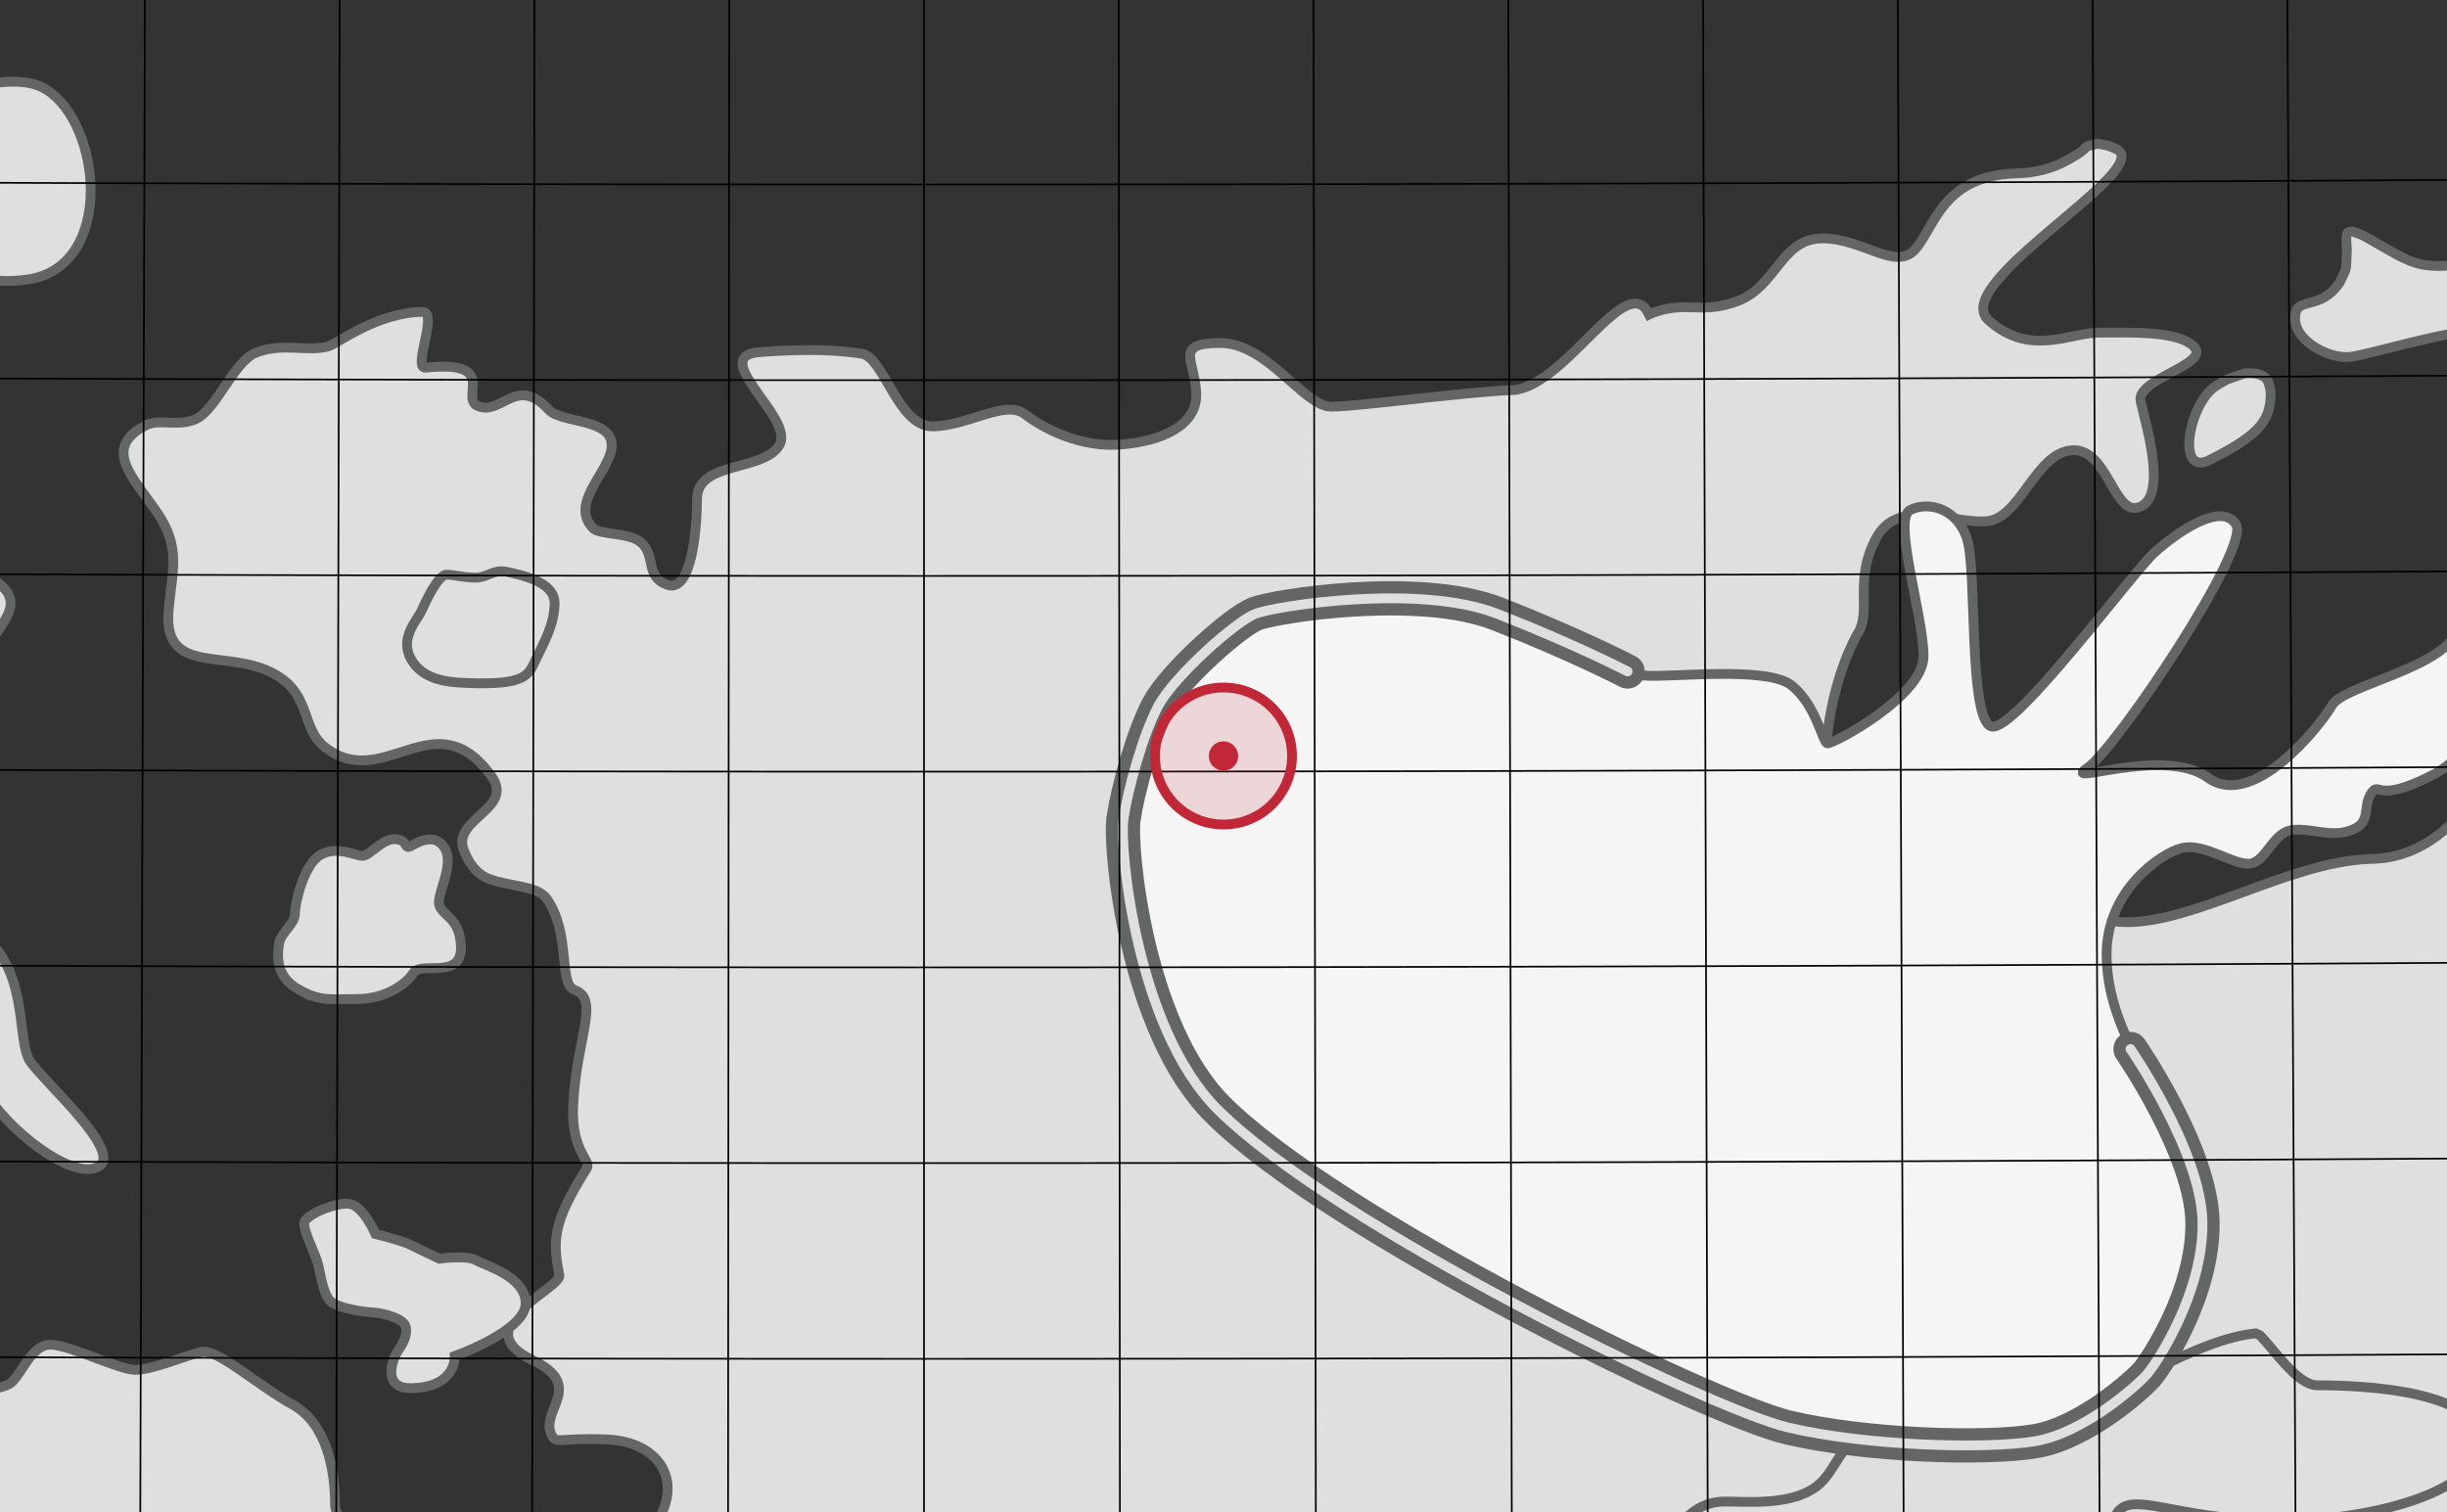 <?xml version="1.0" encoding="utf-8"?>
			
			<svg
				xmlns="http://www.w3.org/2000/svg"
				xmlns:xlink="http://www.w3.org/1999/xlink"
				viewBox="-94.4 -118.85 250 154.5"
				width="1000"
				height="618"
				data-x="30.6"
				data-y="-41.6"
				lang="en"
				>
				<rect x="-94.4" y="-118.85" width="250" height="154.5" fill="#333333" stroke="none"/>
				<title>Romulus</title>
				<desc>Mandel, G. (2002). Star Trek Star Charts: The Complete Atlas of Star Trek (1 ed.). Pocket Books. ISBN 0-7434-3770-5</desc>
				<g>
					<path d="M119.91,-104.167 L119.91,-104.167 L119.91,-104.167 L119.91,-104.167 C121.32,-103.886 120.699,-104.088 121.794,-103.633 C126.05,-101.63 104.521,-89.865 108.777,-86.109 C113.033,-82.354 117.038,-84.858 120.042,-84.858 C123.046,-84.858 128.303,-85.108 129.805,-83.356 C131.307,-81.603 123.797,-80.101 124.298,-77.848 C124.798,-75.595 127.051,-68.335 124.298,-67.084 C121.544,-65.832 121.043,-73.092 117.288,-72.841 C113.533,-72.591 112.031,-65.832 108.526,-65.582 C105.022,-65.331 99.514,-68.085 97.261,-63.829 C95.008,-59.574 96.761,-56.569 95.509,-54.316 C94.943,-53.423 92.874,-49.352 92.272,-43.551 C91.671,-37.75 114.887,-25.276 121.98,-24.66 C129.072,-24.045 139.167,-30.742 147.641,-31.079 C157.913,-31.079 160.517,-44.125 162.825,-39.213 C165.133,-34.3 164.165,-31.018 162.378,-20.009 C162.143,-18.627 162.277,-19.359 161.968,-17.815 C162.642,-19.03 163.882,-19.592 165.133,-20.009 C171.055,-21.349 175.777,-16.977 181.582,-24.028 C187.388,-31.079 183.206,-40.201 179.349,-35.64 C175.492,-31.079 173.478,-26.803 171.054,-28.941 C168.631,-31.079 167.738,-34.3 171.054,-38.319 C180.642,-49.938 173.422,-41.446 175.492,-45.018 C177.563,-48.591 177.116,-55.29 181.582,-55.737 C185.968,-56.353 182.955,-61.605 187.834,-61.989 L187.834,-61.989 L188.725,-61.887 C189.268,-61.636 189.859,-61.469 190.354,-61.132 C193.47,-59.005 196.741,-51.726 200.339,-48.144 C205.699,-43.232 206.592,-37.237 214.63,-31.079 C222.669,-24.921 226.783,-24.475 226.783,-17.776 C226.783,-11.077 227.582,-10.943 236.067,-9 C244.553,-7.057 249.637,-9.02 241.512,-0 C233.388,9.02 240.98,8.127 230.708,10.36 C220.436,12.593 217.757,15.719 213.291,15.719 C208.825,15.719 204.359,6.787 203.466,15.719 C202.572,24.651 199.893,28.224 208.378,27.331 C216.864,26.437 221.964,23.311 226.783,26.884 C231.601,30.457 237.132,34.923 241.512,33.583 C245.892,32.243 250.273,27.331 245.892,25.098 C241.512,22.865 237.579,20.632 241.512,17.952 C245.446,15.272 247.232,28.67 251.698,21.078 C256.164,13.486 244.106,14.467 250.805,7.234 C257.504,-0 265.096,3.661 264.203,12.593 C263.31,21.525 265.543,18.845 269.116,17.952 C272.688,17.059 276.708,17.952 277.154,21.078 C277.601,24.204 280.727,21.971 284.746,19.292 C288.766,16.612 291.446,19.292 292.339,20.185 C293.232,21.078 295.465,33.583 299.931,30.01 C304.397,26.437 311.989,24.204 314.222,25.991 C316.455,27.777 320.028,27.331 325.387,27.331 C330.746,27.331 336.105,25.991 334.319,30.01 C332.533,34.03 320.028,41.622 318.241,43.408 C316.455,45.195 309.309,40.918 307.523,44.748 C305.737,48.578 295.912,54.573 295.465,59.486 C295.018,64.398 291.892,73.777 293.678,76.01 C295.465,78.243 300.378,81.816 299.038,87.175 C299.915,92.465 298.728,91.345 301.055,93.872 C318.274,114.835 85.362,144.88 83.193,168.739 C83.003,172.179 82.018,175.449 80.966,178.7 C83.265,178.931 82.255,178.832 83.996,178.999 C86.747,179.25 87.748,184.757 90.001,186.259 C92.254,187.761 94.758,199.277 92.505,204.534 C90.252,209.791 84.744,222.308 87.498,230.569 L88.171,232.882 L88.171,232.882 L88.171,232.882 C89.069,235.63 89.335,238.925 90.286,241.599 C91.237,244.273 92.872,246.326 96.51,246.591 C100.015,246.591 101.141,244.776 102.424,243.993 C103.707,243.211 105.147,243.461 109.277,247.592 C113.408,251.723 117.163,254.852 120.198,257.856 C123.234,260.86 125.549,263.739 126.801,267.369 C128.053,270.999 130.243,274.503 132.809,277.101 C135.375,279.698 138.317,281.388 141.07,281.388 C143.824,281.388 145.013,280.574 146.14,279.823 C147.266,279.072 148.33,278.384 150.834,278.634 C153.337,278.884 155.152,281.951 156.372,285.925 C157.593,289.899 158.219,294.781 158.344,298.661 C158.469,302.541 159.533,306.609 161.191,310.646 C162.85,314.683 165.103,318.688 167.606,322.443 C170.11,326.198 170.972,329.515 171.208,332.707 C171.444,335.899 171.055,338.966 171.055,342.22 C171.055,345.475 172.383,348.04 173.586,350.294 C174.789,352.547 175.868,354.487 175.367,356.489 C174.866,358.492 171.8,360.808 168.076,362.498 C164.352,364.187 159.971,365.251 156.842,364.751 C153.713,364.25 151.281,360.808 148.44,357.772 C145.599,354.737 142.349,352.108 137.584,353.235 C132.818,354.362 130.06,356.489 129.056,359.493 C128.053,362.498 128.804,366.378 131.057,371.009 C133.31,375.64 136.69,381.21 139.568,386.812 C142.447,392.413 144.826,398.046 145.076,402.802 C145.326,407.559 147.447,412.065 150.228,416.258 C153.009,420.451 156.451,424.331 159.345,427.836 C162.239,431.341 164.179,433.093 165.396,435.158 C166.613,437.224 167.106,439.602 167.106,444.358 C167.106,449.115 168.093,452.119 169.08,454.528 C170.067,456.938 171.055,458.753 171.055,461.131 C171.055,463.509 170.211,465.315 169.368,466.527 C168.525,467.738 167.682,468.355 167.682,468.355 C164.847,469.009 161.686,469.554 159.232,468.736 C156.779,467.919 155.035,465.738 155.035,460.941 C155.035,456.144 154.926,450.911 154.217,446.877 C153.509,442.843 152.2,440.008 149.802,440.008 C147.403,440.008 148.82,439.79 149.475,439.681 C150.129,439.572 150.02,439.572 144.568,440.008 C139.117,440.444 134.647,441.752 131.594,442.189 C128.542,442.625 126.906,442.189 127.124,439.136 C127.342,436.083 129.957,435.865 132.518,435.156 C135.078,434.448 137.584,433.248 137.584,428.233 C137.584,423.218 134.751,417.767 131.591,412.424 C128.431,407.082 124.944,401.849 123.635,397.27 C122.327,392.691 120.147,390.292 118.293,387.785 C116.44,385.277 114.913,382.66 114.913,377.645 C114.913,372.63 113.06,368.378 110.607,365.162 C108.154,361.945 105.101,359.765 102.703,358.893 C100.304,358.021 98.669,359.22 97.306,360.964 C95.943,362.709 94.853,364.998 93.544,366.307 C92.236,367.615 90.363,368.16 88.223,368.487 C86.082,368.814 83.674,368.923 81.295,369.359 C78.916,369.795 74.128,371.54 69.227,372.521 C64.325,373.502 59.31,373.72 56.476,371.104 C53.641,368.487 53.423,366.198 54.622,364.617 C55.821,363.036 58.438,362.164 61.273,362.382 C64.107,362.6 69.113,362.927 73.41,362.654 C77.707,362.382 81.295,361.509 81.295,359.329 C81.295,357.148 79.87,355.949 78.127,354.532 C76.383,353.114 74.321,351.479 73.048,348.426 C71.774,345.374 71.435,343.715 72.184,341.795 C72.933,339.875 74.769,337.695 77.845,333.599 C80.92,329.503 80.702,327.541 79.17,326.057 C77.638,324.573 74.792,323.568 72.611,321.388 C70.431,319.207 66.506,315.719 63.017,312.339 C59.528,308.959 56.476,305.688 56.039,303.944 C55.603,302.199 57.222,302.308 59.448,303.072 C61.674,303.835 64.509,305.252 66.506,306.124 C68.503,306.996 71.525,309.831 74.385,312.393 C77.246,314.955 79.945,317.245 81.295,317.027 C82.645,316.809 83.527,314.519 84.344,312.175 C85.161,309.831 85.913,307.433 87.003,306.996 C88.093,306.56 87.341,305.906 86.317,304.489 C85.293,303.072 83.996,300.891 83.996,297.402 C83.996,293.913 83.984,291.733 83.373,290.043 C82.762,288.353 81.552,287.154 79.153,285.627 C76.754,284.101 74.247,281.375 71.957,278.977 C69.668,276.578 67.596,274.507 66.07,274.289 C64.544,274.071 63.017,274.367 61.491,273.963 C59.964,273.559 58.438,272.453 56.912,269.431 C55.385,266.408 55.183,263.683 55.211,261.696 C55.239,259.709 55.498,258.461 54.894,258.394 C54.29,258.327 52.748,258.762 51.339,259.601 C49.931,260.439 48.657,261.68 48.59,263.222 C48.523,264.765 48.087,266.945 47.919,269.108 C47.751,271.271 47.852,273.417 48.858,274.892 C49.864,276.368 50.333,278.078 50.3,279.419 C50.266,280.761 49.73,281.733 48.724,281.733 C47.718,281.733 46.209,281.633 44.783,281.046 C43.358,280.459 42.017,279.386 41.346,277.441 C40.676,275.496 39.82,274.423 38.877,273.853 C37.933,273.283 36.902,273.216 35.879,273.283 C34.857,273.35 33.642,273.374 32.699,273.134 C31.755,272.895 31.085,272.392 31.152,271.405 C31.219,270.418 32.963,268.942 34.757,267.445 C36.551,265.948 38.395,264.43 38.663,263.357 C38.932,262.284 37.331,260.257 35.064,258.38 C32.796,256.502 29.862,254.772 27.464,254.293 C26.295,254.198 25.125,254.33 23.963,254.548 L22.23,254.92 L20.519,255.314 C15.902,256.421 11.301,256.88 6.598,256.211 C0,255.012 -3.476,225.512 -9.472,225.752 C-18.426,226.11 -13.673,231.387 -12.829,237.984 C-11.73,246.587 -7.056,256.705 -9.472,261.728 C-12.276,267.559 -19.305,271.801 -19.545,274.439 C-19.785,277.077 -12.35,286.671 -13.309,289.789 C-14.268,292.907 -20.264,294.106 -22.183,294.106 C-24.102,294.106 -29.138,289.789 -30.338,283.073 C-31.537,276.358 -32.736,273.513 -36.333,269.431 C-39.931,265.348 -39.451,263.646 -39.451,258.85 C-39.451,254.053 -50.004,261.008 -55.281,261.728 C-60.557,262.447 -64.874,268.203 -66.313,271.081 C-67.752,273.959 -71.375,274.919 -75.2,274.919 C-79.025,274.919 -84.781,275.638 -83.822,277.557 C-82.862,279.476 -82.622,283.313 -85.021,285.951 C-87.419,288.589 -92.456,291.228 -92.456,294.825 C-92.456,298.423 -85.261,311.614 -85.74,314.972 C-86.22,318.329 -84.781,332.24 -86.7,336.557 C-88.618,340.874 -94.854,346.63 -100.37,344.232 C-105.887,341.834 -109.005,333.439 -101.09,327.443 C-93.175,321.447 -88.378,318.569 -91.017,311.614 C-93.655,304.659 -99.891,304.179 -102.769,298.903 C-105.647,293.626 -108.765,288.35 -102.769,286.431 C-96.773,284.512 -91.976,284.512 -92.216,280.915 C-92.456,277.317 -97.492,276.118 -93.655,271.801 C-89.818,267.484 -87.419,270.887 -87.899,265.348 C-88.378,259.809 -96.053,252.614 -89.098,254.772 C-82.143,256.931 -75.667,259.329 -68.232,258.37 C-60.797,257.41 -44.488,250.455 -41.85,250.935 C-39.212,251.415 -30.817,265.348 -26.02,265.348 C-21.224,265.348 -18.106,263.646 -20.744,260.049 C-23.382,256.451 -33.455,253.333 -32.016,247.817 C-30.577,242.301 -31.537,237.264 -31.057,234.146 C-30.577,231.028 -26.02,231.447 -23.382,228 C-20.744,224.553 -17.386,228.15 -15.947,221.914 C-14.508,215.679 -15.569,212.939 -19.065,209.443 C-23.622,204.886 -35.614,199.849 -43.529,202.727 C-51.443,205.605 -67.752,219.276 -77.346,216.638 C-86.939,214 -84.301,207.182 -97.253,199.678 C-110.204,192.174 -121.716,183.54 -121.476,195.532 C-121.236,207.524 -120.997,219.996 -122.675,225.032 C-124.354,230.069 -137.458,238.703 -125.87,246.378 C-114.281,254.053 -112.602,253.573 -115.96,262.447 C-119.318,271.321 -127.952,273.24 -131.789,273.959 C-135.627,274.679 -138.025,272.76 -138.025,276.358 C-138.025,279.955 -131.07,282.902 -129.391,285.232 C-127.712,287.562 -125.511,285.472 -118.217,289.069 C-110.923,292.667 -113.082,302.02 -116.2,305.618 C-119.318,309.216 -123.308,312.573 -125.87,314.972 C-128.432,317.37 -124.114,318.926 -124.114,322.167 C-124.114,325.407 -126.513,328.643 -129.631,328.643 C-132.749,328.643 -135.147,324.565 -135.147,322.407 C-135.147,320.248 -133.708,318.409 -133.708,315.691 C-133.708,312.973 -134.667,299.142 -137.785,296.984 C-140.903,294.825 -147.139,297.943 -147.858,294.585 C-148.578,291.228 -141.143,283.553 -144.501,280.195 C-147.858,276.837 -156.253,273 -158.651,275.638 C-161.05,278.276 -171.842,279.715 -173.281,279.715 C-174.72,279.715 -175.68,276.837 -177.359,276.837 C-179.037,276.837 -184.554,278.516 -188.391,278.516 C-192.229,278.516 -192.468,275.878 -193.428,275.878 C-194.387,275.878 -197.025,277.077 -198.704,277.077 C-200.383,277.077 -200.863,274.919 -204.46,274.919 C-208.058,274.919 -217.651,282.114 -223.647,278.276 C-229.643,274.439 -234.44,271.138 -234.44,269.431 C-234.44,267.724 -231.562,266.81 -231.802,265.348 C-232.042,263.886 -234.68,264.366 -238.038,261.008 C-241.395,257.65 -239.477,255.732 -238.997,253.573 C-238.517,251.415 -240.289,249.496 -243.12,249.016 C-245.952,248.536 -248.111,243.26 -250.989,243.26 C-253.867,243.26 -253.148,245.658 -250.749,248.536 C-248.351,251.415 -246.192,255.012 -247.391,256.931 C-248.591,258.85 -248.351,260.289 -252.188,260.049 C-256.026,259.809 -254.826,257.89 -256.985,258.13 C-259.144,258.37 -258.904,260.768 -260.822,260.289 C-262.741,259.809 -264.66,252.374 -269.217,252.374 C-273.774,252.374 -275.932,255.492 -279.53,255.492 C-283.127,255.492 -288.644,256.211 -290.323,260.289 C-292.001,264.366 -293.92,269.431 -295.119,269.431 C-296.319,269.431 -299.197,273.719 -296.319,275.398 C-293.44,277.077 -286.245,275.638 -286.245,278.516 C-286.245,281.394 -289.603,286.054 -291.762,287.562 C-293.92,289.069 -297.278,285.472 -299.436,285.472 C-301.595,285.472 -307.831,286.431 -310.229,284.992 C-312.628,283.553 -314.067,279.476 -312.388,273 C-310.709,266.524 -301.595,262.927 -300.875,260.049 C-300.156,257.171 -301.355,252.374 -302.314,248.776 C-303.274,245.179 -301.835,236.608 -299.436,232.019 C-297.038,227.431 -296.079,221.675 -292.721,221.675 C-289.363,221.675 -285.286,230.309 -282.888,228.87 C-280.489,227.431 -282.408,224.792 -282.888,223.114 C-283.367,221.435 -284.566,216.398 -282.648,214.959 C-280.729,213.52 -285.046,204.886 -286.725,202.967 C-288.404,201.048 -289.843,196.491 -287.684,195.772 C-285.526,195.052 -280.489,201.528 -275.932,201.768 C-271.375,202.008 -263.7,203.447 -262.741,205.605 C-261.782,207.764 -264.9,215.918 -261.782,216.158 C-258.664,216.398 -258.184,206.805 -257.465,203.926 C-256.745,201.048 -255.786,196.731 -257.705,192.174 C-259.623,187.617 -260.442,183.3 -263.221,183.54 C-266,183.78 -263.221,189.056 -270.176,189.056 C-277.131,189.056 -279.05,181.142 -281.449,179.943 C-283.847,178.743 -291.282,169.39 -291.282,161.715 C-291.282,154.04 -287.444,158.597 -284.327,159.316 C-281.209,160.036 -277.131,161.235 -275.932,164.353 C-274.733,167.471 -275.213,170.589 -271.375,171.069 C-267.538,171.548 -261.062,168.91 -257.944,169.15 C-254.826,169.39 -255.546,178.983 -252.188,178.504 C-248.83,178.024 -243.554,176.825 -240.676,179.223 C-237.798,181.621 -238.757,187.857 -236.359,188.817 C-233.96,189.776 -229.404,194.573 -230.363,196.012 C-231.322,197.451 -244.126,193.784 -243.12,196.731 C-242.115,199.678 -241.248,204.646 -243.12,206.325 C-244.993,208.004 -243.314,209.443 -240.196,210.642 C-237.078,211.841 -239.237,215.918 -239.237,219.276 C-239.237,222.634 -234.2,226.471 -234.68,229.829 C-235.16,233.187 -236.839,239.423 -232.042,239.902 C-227.245,240.382 -226.525,238.463 -222.928,238.703 C-219.33,238.943 -215.493,249.736 -215.493,252.614 C-215.493,255.492 -210.696,259.329 -207.099,259.329 C-203.501,259.329 -191.029,254.053 -186.233,254.053 C-181.436,254.053 -170.643,255.732 -167.765,255.971 C-164.887,256.211 -152.655,258.13 -147.379,258.13 C-142.102,258.13 -136.27,269.163 -131.07,263.886 C-125.87,258.61 -129.871,252.854 -131.31,250.215 C-132.749,247.577 -137.306,245.179 -137.306,239.183 C-137.306,233.187 -139.704,234.386 -143.302,234.386 C-146.899,234.386 -148.338,237.024 -150.976,237.504 C-153.615,237.984 -153.375,235.345 -155.054,233.187 C-156.732,231.028 -157.212,232.019 -162.728,232.019 C-168.245,232.019 -168.964,229.11 -169.684,225.272 C-170.403,221.435 -172.322,220.475 -174.481,218.796 C-176.639,217.118 -173.761,214.479 -171.123,212.8 C-168.485,211.122 -160.33,208.963 -160.33,202.967 C-160.33,196.971 -160.09,196.252 -165.367,195.532 C-170.643,194.813 -177.838,193.134 -179.037,195.532 C-180.237,197.931 -187.192,201.528 -189.83,201.288 C-192.468,201.048 -197.505,198.41 -202.542,198.41 C-207.578,198.41 -209.257,200.809 -214.294,200.809 C-219.33,200.809 -222.448,196.012 -222.928,196.012 C-223.408,196.012 -222.688,188.577 -218.131,187.857 C-213.574,187.138 -208.777,188.097 -204.7,188.097 C-200.623,188.097 -196.066,181.861 -195.346,180.662 C-194.627,179.463 -194.867,171.548 -187.672,171.548 C-180.477,171.548 -176.799,175.088 -172.539,178.451 C-168.278,181.814 -155.946,174.639 -155.722,172.173 C-155.497,169.706 -153.479,160.289 -156.394,159.84 C-159.309,159.392 -168.503,156.477 -168.503,154.01 C-168.503,151.544 -163.794,148.18 -159.758,149.302 C-155.722,150.423 -157.291,155.563 -154.825,155.563 C-152.358,155.563 -148.098,150.871 -143.389,151.544 C-138.68,152.217 -132.178,165.222 -127.469,165.894 C-122.76,166.567 -113.032,163.398 -110.204,161.634 C-97.922,153.974 -88.463,167.094 -83.73,158.029 C-78.998,148.964 -81.854,148.014 -87.785,144.851 C-93.716,141.688 -82.369,135.765 -79.996,131.811 C-77.624,127.858 -85.136,128.648 -89.485,128.648 C-93.835,128.648 -96.218,127.68 -100.963,126.098 C-105.707,124.517 -103.719,117.183 -108.068,116.392 C-112.417,115.601 -114.18,123.93 -119.715,119.003 C-125.251,114.075 -120.325,105.717 -114.79,102.158 C-109.254,98.6 -108.457,97.635 -106.024,97.688 C-98.577,97.85 -95.657,108.416 -88.54,96.554 C-87.387,94.633 -81.461,97.558 -81.741,96.069 C-83.683,85.708 -80.067,90.442 -77.46,84.478 C-76.471,82.215 -78.616,76.56 -77.332,72.685 C-77.046,71.824 -74.127,70.762 -72.189,68.709 C-70.329,66.739 -66.177,74.209 -65.228,70.004 C-64.095,64.986 -58.768,65.529 -58.752,58.51 C-58.053,53.925 -53.24,51.381 -49.629,49.193 L-49.629,49.193 C-44.647,46.156 -39.511,43.387 -34.828,39.89 C-32.604,38.135 -29.907,40.828 -27.328,36.766 C-24.481,32.278 -27.243,28.457 -32.364,28.236 C-37.485,28.016 -37.596,28.838 -38.11,27.625 C-39.125,25.228 -34.601,22.717 -39.973,20.142 C-47.016,16.766 -36.986,12.776 -37.25,11.453 C-37.953,7.938 -37.953,6.063 -34.438,0.516 C-33.953,-0.249 -36.052,-1.19 -35.844,-5.812 C-35.531,-12.765 -33.052,-16.728 -35.688,-17.687 C-37.403,-18.311 -36.018,-23.544 -38.578,-27.062 C-39.51,-28.342 -42.418,-28.29 -44.359,-29.015 C-45.916,-29.596 -46.603,-30.923 -47.016,-31.984 C-48.264,-35.188 -41.76,-36.194 -44.203,-39.562 C-49.984,-47.53 -55.219,-37.765 -61.234,-42.53 C-63.566,-44.378 -62.64,-47.608 -65.922,-49.718 C-70.782,-52.842 -77.797,-49.483 -77.172,-56.514 C-76.821,-60.453 -75.893,-62.8 -78.265,-66.358 C-80.638,-69.916 -84.17,-73.048 -79.437,-75.42 C-78.107,-76.087 -76.151,-75.201 -74.359,-76.045 C-72.305,-77.013 -70.531,-81.827 -68.344,-82.764 C-65.649,-83.918 -62.884,-82.84 -60.844,-83.467 C-59.828,-83.78 -55.922,-86.905 -51.234,-86.983 L-51.234,-86.983 C-49.57,-87.011 -52.303,-81.137 -50.922,-81.28 C-43.344,-82.061 -47.449,-78.22 -45.609,-77.374 C-43.249,-76.287 -41.625,-80.577 -38.344,-76.983 C-37.121,-75.643 -32.354,-76.086 -31.938,-73.702 C-31.481,-71.088 -36.469,-67.608 -33.813,-64.874 C-33.14,-64.181 -30.202,-64.464 -28.969,-63.468 C-27.321,-62.136 -28.578,-59.952 -26.235,-59.093 C-23.647,-58.144 -23.188,-65.265 -23.188,-67.842 C-23.188,-71.796 -16.341,-70.621 -14.759,-73.389 C-13.178,-76.156 -22.271,-82.482 -16.736,-82.878 C-11.201,-83.273 -8.716,-83.027 -6.403,-82.718 C-4.09,-82.408 -2.696,-75.283 0.866,-75.283 C4.428,-75.283 8.3,-78.071 10.314,-76.522 C12.327,-74.973 16.044,-73.115 20.071,-73.425 C24.098,-73.734 27.971,-75.283 27.816,-78.691 C27.661,-82.098 25.492,-83.802 30.294,-83.802 C35.095,-83.802 38.812,-77.297 41.6,-77.297 C44.388,-77.297 55.54,-78.846 60.341,-79 C65.746,-79.656 71.86,-91.442 74.075,-86.718 L74.075,-86.718 L74.126,-86.744 C77.843,-88.293 79.392,-86.59 83.264,-88.139 C87.136,-89.687 87.601,-94.489 91.782,-94.489 C95.964,-94.489 99.264,-91.116 101.267,-93.369 C103.269,-95.622 104.02,-100.879 111.53,-101.13 C113.462,-101.165 115.269,-101.589 116.956,-102.56 C117.514,-102.902 118.117,-103.195 118.589,-103.658 C118.625,-103.693 118.618,-103.763 118.661,-103.79 C118.996,-104.003 119.529,-104.053 119.91,-104.167 z M46.796,420.605 L46.796,420.605 L46.796,420.605 C46.324,420.788 46.022,420.906 45.819,421.114 C45.616,421.322 45.512,421.619 45.435,422.163 C45.273,423.785 46.246,424.677 47.179,425.731 C48.111,426.785 49.003,428.002 48.679,430.272 C48.354,432.543 47.868,433.597 47.787,434.448 C47.706,435.3 48.03,435.949 49.328,437.408 C50.625,438.868 51.758,437.415 52.852,435.675 C53.946,433.935 55,431.908 56.139,432.218 C57.923,432.705 58.734,432.867 59.099,432.502 C59.464,432.137 59.383,431.245 59.383,429.623 C59.383,428.002 58.572,426.461 57.396,425.204 C56.22,423.947 54.68,422.974 53.22,422.487 C52.178,422.104 51.138,421.631 50.076,421.256 C49.014,420.88 47.929,420.601 46.796,420.605 z M49.59,386.653 L49.59,386.653 C48.375,386.749 46.875,386.84 45.626,387.286 C44.377,387.733 43.378,388.534 43.164,390.05 C43.165,391.348 44.622,393.224 46.365,394.973 C48.107,396.722 50.134,398.344 51.274,399.133 C53.382,400.592 55.411,401.403 56.914,401.525 C58.416,401.647 59.391,401.079 59.39,399.781 C59.391,398.484 59.064,397.592 58.535,396.66 C58.006,395.727 57.275,394.754 56.464,393.294 C55.653,391.835 55.166,390.375 54.436,389.199 C53.706,388.023 52.733,387.131 50.949,386.807 L50.27,386.73 L49.59,386.653 z M76.216,388.536 C75.19,388.711 74.888,388.744 74.674,388.784 C74.459,388.824 74.332,388.871 73.655,389.077 C72.682,389.402 72.374,390.699 72.909,392.119 C73.444,393.538 74.823,395.078 77.223,395.889 C80.585,397.024 82.278,396.457 82.793,395.24 C83.308,394.024 82.645,392.159 81.295,390.699 C80.659,390.172 80.018,389.656 79.319,389.261 C78.62,388.867 77.864,388.593 76.999,388.548 L76.607,388.542 L76.215,388.536 z M-283.466,282.197 L-283.891,282.226 C-285.876,282.475 -288.358,283.84 -286.125,285.701 C-283.891,287.562 -281.161,288.431 -281.161,288.927 C-281.161,285.616 -271.73,289.672 -273.467,286.445 C-275.557,283.259 -279.914,282.4 -283.466,282.197 z M-250.605,267.887 C-253.112,268.271 -254.181,269.157 -255.599,271.307 C-256.84,273.183 -257.409,279.042 -254.854,278.255 C-251.628,277.263 -243.12,277.263 -241.701,275.277 C-240.282,273.292 -241.205,273.044 -246.416,269.431 C-247.708,268.62 -249.028,267.892 -250.605,267.887 z M-301.822,146.992 L-301.823,146.993 C-304.642,148.053 -306.596,150.391 -308.957,152.182 C-312.928,155.16 -311.687,161.365 -309.949,162.605 C-308.212,163.846 -303.993,162.854 -299.278,161.613 C-299.278,161.613 -294.314,160.62 -294.314,157.394 C-294.314,154.168 -296.796,151.686 -299.278,148.211 C-299.978,147.383 -300.658,146.828 -301.822,146.992 z M145.954,-95.196 C145.794,-95.16 145.593,-95.2 145.474,-95.087 C145.18,-94.807 145.386,-93.644 145.372,-93.329 C145.267,-90.957 145.412,-91.601 144.604,-89.936 C142.492,-86.92 140.08,-88.729 140.08,-86.317 C140.08,-83.904 143.699,-82.094 145.81,-82.396 C147.921,-82.698 155.762,-85.11 159.08,-85.11 C162.397,-85.11 162.397,-80.777 162.397,-75.158 C162.397,-69.539 159.683,-71.583 159.683,-69.126 C159.683,-66.67 160.889,-61.989 162.699,-61.989 C167.524,-61.989 168.73,-64.301 169.032,-67.92 C169.334,-71.539 171.055,-73.348 175.492,-73.047 C179.93,-72.745 183.206,-71.583 187.73,-70.031 C192.254,-68.479 195.953,-71.583 195.953,-74.856 C195.953,-78.13 192.254,-77.571 186.825,-77.571 C181.397,-77.571 180.794,-80.777 178.984,-83.602 C177.175,-86.428 173.556,-85.412 171.055,-86.618 C168.553,-87.825 168.73,-94.158 165.133,-94.158 C161.536,-94.158 160.286,-92.047 156.365,-91.745 C152.445,-91.444 151.842,-92.047 147.619,-94.459 C146.612,-95.001 147.163,-94.746 145.954,-95.196 L145.954,-95.196 L145.954,-95.196 z M135.524,-80.713 L134.916,-80.7 C132.587,-79.849 133.557,-80.339 131.937,-79.38 C129.223,-77.571 127.879,-70.113 131.334,-71.84 C136.762,-74.555 137.584,-76.063 137.584,-78.777 C137.394,-80.192 137,-80.644 135.524,-80.713 z" fill="#DFDFDF" stroke="#646666" stroke-width="1" /><path d="M-66.311,57.518 C-64.814,57.368 -63.809,57.312 -63.107,57.312 C-62.405,57.312 -62.005,57.368 -61.72,57.443 C-61.436,57.518 -61.265,57.612 -61.02,57.686 C-60.775,57.761 -60.456,57.817 -59.874,57.817 C-59.292,57.817 -58.922,57.64 -58.576,57.402 C-58.231,57.165 -57.911,56.868 -57.429,56.629 C-56.948,56.391 -56.306,56.21 -55.316,56.207 C-54.326,56.203 -52.988,56.376 -51.117,56.844 C-50.87,56.906 -50.589,57.008 -50.285,57.12 C-49.981,57.232 -49.655,57.354 -49.316,57.456 C-48.977,57.559 -48.627,57.641 -48.274,57.674 C-47.922,57.707 -47.569,57.69 -47.225,57.593 C-46.7,57.445 -46.124,57.287 -45.538,57.13 C-44.952,56.972 -44.355,56.815 -43.79,56.67 C-43.224,56.524 -42.688,56.39 -42.224,56.278 C-41.76,56.167 -41.368,56.077 -41.087,56.021 C-40.713,55.946 -40.414,55.919 -40.138,55.929 C-39.862,55.939 -39.61,55.986 -39.329,56.061 C-39.049,56.137 -38.74,56.24 -38.352,56.361 C-37.963,56.482 -37.495,56.622 -36.895,56.769 C-36.719,56.813 -36.542,56.797 -36.365,56.754 C-36.188,56.71 -36.011,56.64 -35.835,56.573 C-35.659,56.506 -35.483,56.443 -35.309,56.416 C-35.135,56.389 -34.962,56.397 -34.791,56.473 C-34.536,56.586 -34.282,56.735 -34.04,56.887 C-33.797,57.039 -33.566,57.195 -33.355,57.324 C-33.144,57.453 -32.953,57.554 -32.791,57.597 C-32.63,57.639 -32.498,57.624 -32.404,57.518 C-31.964,57.021 -31.481,56.623 -30.985,56.277 C-30.489,55.931 -29.98,55.637 -29.488,55.349 C-28.995,55.061 -28.519,54.778 -28.088,54.455 C-27.658,54.131 -27.273,53.766 -26.964,53.314 C-26.645,52.849 -26.284,52.237 -25.96,51.55 C-25.636,50.864 -25.348,50.103 -25.178,49.34 C-25.007,48.577 -24.953,47.812 -25.095,47.117 C-25.238,46.423 -25.577,45.799 -26.192,45.317 C-27.483,44.307 -28.49,43.86 -29.306,43.745 C-30.122,43.629 -30.748,43.845 -31.277,44.161 C-31.806,44.476 -32.24,44.891 -32.671,45.174 C-33.102,45.457 -33.53,45.607 -34.051,45.392 C-34.328,45.278 -34.559,45.092 -34.773,44.859 C-34.987,44.625 -35.184,44.345 -35.395,44.043 C-35.605,43.741 -35.828,43.418 -36.093,43.098 C-36.358,42.778 -36.666,42.461 -37.045,42.174 C-37.379,41.921 -37.765,41.684 -38.205,41.458 C-38.645,41.231 -39.139,41.014 -39.686,40.799 C-40.234,40.584 -40.836,40.371 -41.494,40.154 C-42.151,39.936 -42.863,39.714 -43.632,39.479 C-44.042,39.354 -44.341,39.422 -44.606,39.595 C-44.871,39.768 -45.103,40.046 -45.379,40.339 C-45.656,40.632 -45.977,40.941 -46.42,41.177 C-46.864,41.413 -47.431,41.575 -48.198,41.575 C-49.086,41.575 -50.279,41.361 -51.568,40.988 C-52.857,40.615 -54.243,40.083 -55.518,39.447 C-56.793,38.812 -57.957,38.073 -58.802,37.287 C-59.647,36.5 -60.174,35.666 -60.174,34.838 C-60.174,34.011 -60.222,33.085 -60.351,32.131 C-60.479,31.177 -60.688,30.195 -61.007,29.254 C-61.326,28.314 -61.757,27.416 -62.33,26.63 C-62.902,25.844 -63.617,25.171 -64.506,24.681 C-65.394,24.191 -66.321,23.586 -67.236,22.96 C-68.151,22.334 -69.055,21.687 -69.897,21.112 C-70.74,20.538 -71.521,20.036 -72.191,19.701 C-72.861,19.366 -73.42,19.198 -73.818,19.29 C-74.217,19.381 -74.73,19.542 -75.302,19.732 C-75.875,19.921 -76.506,20.14 -77.142,20.346 C-77.778,20.553 -78.417,20.749 -79.005,20.892 C-79.593,21.036 -80.129,21.128 -80.558,21.128 C-80.987,21.128 -81.622,20.967 -82.365,20.726 C-83.108,20.484 -83.958,20.163 -84.816,19.841 C-85.674,19.519 -86.539,19.198 -87.313,18.956 C-88.086,18.715 -88.768,18.554 -89.258,18.554 C-89.748,18.554 -90.177,18.746 -90.562,19.046 C-90.947,19.347 -91.287,19.757 -91.601,20.193 C-91.915,20.63 -92.203,21.093 -92.48,21.501 C-92.758,21.909 -93.026,22.261 -93.302,22.476 C-93.577,22.69 -94.067,22.851 -94.663,22.989 C-95.258,23.126 -95.959,23.241 -96.656,23.364 C-97.353,23.486 -98.046,23.617 -98.626,23.785 C-99.206,23.954 -99.674,24.16 -99.919,24.436 C-100.164,24.712 -100.585,24.972 -101.094,25.227 C-101.604,25.481 -102.201,25.73 -102.798,25.983 C-103.396,26.236 -103.993,26.492 -104.502,26.762 C-105.012,27.032 -105.433,27.316 -105.678,27.622 C-105.923,27.928 -106.045,28.311 -106.116,28.734 C-106.187,29.158 -106.206,29.621 -106.245,30.088 C-106.283,30.555 -106.34,31.026 -106.488,31.465 C-106.635,31.903 -106.873,32.309 -107.271,32.646 C-107.669,32.983 -107.983,33.397 -108.228,33.866 C-108.473,34.335 -108.649,34.859 -108.772,35.418 C-108.894,35.978 -108.963,36.571 -108.994,37.178 C-109.025,37.785 -109.017,38.405 -108.986,39.018 C-108.956,39.631 -109.17,40.105 -109.501,40.55 C-109.833,40.994 -110.281,41.407 -110.717,41.898 C-111.154,42.388 -111.579,42.954 -111.864,43.705 C-112.149,44.456 -112.295,45.39 -112.172,46.615 C-112.05,47.841 -111.728,48.852 -111.29,49.704 C-110.851,50.556 -110.296,51.249 -109.706,51.838 C-109.117,52.428 -108.492,52.914 -107.916,53.353 C-107.34,53.791 -106.811,54.182 -106.413,54.58 C-106.015,54.978 -105.471,55.522 -104.828,56.116 C-104.184,56.709 -103.442,57.352 -102.645,57.95 C-101.849,58.547 -100.998,59.099 -100.141,59.508 C-99.283,59.918 -98.418,60.186 -97.59,60.217 C-96.763,60.247 -95.584,59.995 -94.234,59.598 C-92.884,59.202 -91.364,58.662 -89.855,58.118 C-88.347,57.575 -86.849,57.027 -85.545,56.615 C-84.242,56.204 -83.131,55.928 -82.396,55.928 C-81.661,55.928 -80.593,56.058 -79.328,56.245 C-78.063,56.432 -76.602,56.677 -75.08,56.906 C-73.558,57.135 -71.975,57.349 -70.469,57.475 C-68.962,57.601 -67.531,57.64 -66.311,57.518 z" fill="#DFDFDF" stroke="#646666" stroke-width="1" /><path d="M-52.428 22.994c-2.927.034-1.914-2.898-1.367-3.718.547-.82.984-1.531.875-2.461-.109-.929-2.299-1.486-3.382-1.558-1.315-.088-3.234-.41-4.163-1.011-.93-.602-1.203-3.062-1.476-4.046-.274-.985-1.477-3.281-1.367-4.101.109-.82 3.335-2.187 4.702-1.914 1.367.274 2.569 3.062 2.569 3.062s2.68.656 3.554 1.094c.875.437 2.953 1.421 2.953 1.421s2.843-.383 3.772.164c.93.547 5.114 1.666 5.06 4.454-.055 2.788-7.247 5.333-7.247 5.333s.219 3.226-4.483 3.281z" fill="#DFDFDF" stroke="#646666" stroke-width="1" /><path d="M-109.149 23.368c-.733 2.785-12.048-6.11-13.576-11.879-1.527-5.77-5.43-23.928-9.673-26.304-4.242-2.376-10.012-2.545-14.085 1.697-4.072 4.243-7.466 7.297-11.539 5.94-4.073-1.358-3.564-5.091-2.037-6.449 1.528-1.358 7.976-2.545 8.825-5.6.848-3.055 8.824-10.012 9.164-15.273.339-5.261-5.77-7.467-11.37-6.788-5.6.679-9.504 8.824-20.195 9.503-10.691.679-4.412 13.916-17.139 13.576-12.728-.339.339-8.824-1.697-14.594-2.037-5.77-6.619-9.164-11.37-10.012-4.752-.849-7.806-8.994 3.394-8.316 11.2.679 11.539 13.576 15.273 14.255 3.733.679 4.073-4.242 6.957-4.242 2.885 0 7.298-.17 7.976-2.037.679-1.866-2.206-7.297-4.751-7.806-2.546-.509-9.334-3.903-2.546-6.788 6.788-2.885 4.922 2.376 8.316 4.752 3.394 2.376 5.43.848 6.957-1.358 1.528-2.206 2.376-9.842 3.225-10.352.848-.509.509-3.394-3.055-4.921-3.564-1.527-8.146-3.224-10.012-4.412-1.867-1.188 1.018-4.921-3.903-4.243-4.922.679-10.182 5.77-18.837 2.885s-15.952-6.279-13.067-11.2c2.885-4.921 10.861 4.412 19.346 4.073 8.485-.339 10.182-3.564 12.727-5.261 2.546-1.697 1.528-6.618 5.6-7.636 4.073-1.018 2.716-4.582.509-7.467-2.206-2.885-6.278-8.655-12.048-10.182-5.77-1.527-10.182-8.655-6.788-12.388 3.394-3.733 9.503-8.655 18.158-3.394 8.654 5.261 20.533 8.655 23.079 6.109 2.545-2.545-7.976-6.957-10.352-13.406-2.376-6.449.509-8.315-1.697-12.388s-6.109 6.279-13.406.679c-7.297-5.6-2.037-11.37-1.188-13.067.848-1.697 7.127-2.546 7.127-4.412 0-1.867-1.357-9.334 2.206-10.013 3.564-.678 4.922 13.067 8.485 14.085 3.564 1.019 4.752 1.528 6.449 2.206 1.697.679 6.449 7.976 13.406 6.11 6.958-1.867 7.976 1.527 9.673-1.188s-6.279-8.994-6.279-11.879 7.976-5.261 10.691-4.243c2.716 1.018 12.558 2.885 14.085-2.036 1.528-4.921 2.716-13.746 6.619-13.576 3.903.17 1.527 8.994 4.242 12.727 2.715 3.734 11.37 7.297 11.54 9.334.169 2.036-16.122 1.357-19.346 3.564-3.224 2.206-8.485 7.466-4.073 9.842 4.412 2.376 11.54-3.054 15.952-1.188 4.412 1.867 5.091 6.958 6.618 9.164 1.528 2.206 2.037 5.94-1.697 8.315-3.733 2.376-8.654 1.697-13.406-.509-4.752-2.206-12.388-6.109-14.085-3.733-1.697 2.376 2.036 7.297 9.843 11.03 7.806 3.734 9.333 4.582 8.315 8.655-1.018 4.073-16.461 2.036-13.916 8.485 2.546 6.449 16.292-3.055 21.892.509 5.6 3.564 6.957 17.819-1.697 19.346-8.655 1.527-21.382-6.788-24.946-1.358-3.564 5.431-4.921 25.455 10.521 28.679 15.443 3.225 12.897 5.94 11.031 8.825-1.867 2.885-18.498-8.146-22.57-6.618-4.073 1.527.339 11.03 3.563 16.291 3.225 5.26 2.885 9.673 5.091 12.218 2.206 2.546 8.994 5.6 13.067 9.503 4.073 3.903 2.885 10.352 4.243 12.388 1.357 2.037 9.673 9.337 6.957 10.778-2.715 1.441-9.503-3.99-11.539-7.723-2.037-3.733-5.94-14.425-10.861-12.218-4.921 2.206.679 7.806-1.527 11.2-2.206 3.394-10.352-2.206-12.219-.17-1.866 2.036 3.055 11.54 3.225 16.291.169 4.752 8.994 12.388 8.145 15.613z" fill="#DFDFDF" stroke="#646666" stroke-width="1" /><path d="M29.301,-6.109 C27.541,-7.976 26.147,-10.099 25.029,-12.333 C23.912,-14.568 23.072,-16.914 22.419,-19.228 C21.767,-21.543 21.303,-23.826 20.938,-25.933 C20.573,-28.041 20.308,-29.974 20.053,-31.588 C19.812,-33.113 19.734,-34.527 19.788,-35.857 C19.842,-37.187 20.029,-38.433 20.316,-39.623 C20.603,-40.813 20.991,-41.946 21.449,-43.049 C21.907,-44.153 22.435,-45.226 23.002,-46.297 C23.568,-47.368 24.324,-48.509 25.183,-49.629 C26.041,-50.75 27.001,-51.848 27.978,-52.832 C28.954,-53.816 29.946,-54.686 30.867,-55.35 C31.789,-56.013 32.639,-56.47 33.332,-56.627 C34.025,-56.785 35.395,-57.013 37.157,-57.238 C38.918,-57.462 41.072,-57.682 43.332,-57.824 C45.591,-57.966 47.957,-58.029 50.144,-57.938 C52.331,-57.848 54.339,-57.604 55.882,-57.131 C57.426,-56.659 59.134,-55.982 60.87,-55.228 C62.607,-54.474 64.37,-53.643 66.024,-52.864 C67.677,-52.084 69.221,-51.356 70.516,-50.807 C71.811,-50.257 72.858,-49.887 73.52,-49.824 C74.181,-49.761 75.299,-49.793 76.644,-49.844 C77.988,-49.895 79.559,-49.966 81.126,-49.982 C82.693,-49.998 84.255,-49.958 85.584,-49.789 C86.913,-49.62 88.007,-49.32 88.637,-48.817 C89.267,-48.313 89.779,-47.698 90.2,-47.059 C90.621,-46.419 90.952,-45.754 91.22,-45.147 C91.488,-44.541 91.692,-43.994 91.862,-43.59 C92.031,-43.187 92.165,-42.927 92.291,-42.895 C92.417,-42.864 93.094,-43.148 94.039,-43.656 C94.985,-44.164 96.198,-44.895 97.395,-45.759 C98.593,-46.623 99.775,-47.619 100.657,-48.656 C101.539,-49.693 102.122,-50.77 102.122,-51.796 C102.122,-52.823 101.923,-54.212 101.652,-55.734 C101.381,-57.255 101.039,-58.909 100.754,-60.462 C100.469,-62.016 100.241,-63.47 100.198,-64.592 C100.155,-65.715 100.298,-66.506 100.754,-66.734 C101.21,-66.962 101.737,-67.09 102.288,-67.104 C102.838,-67.119 103.412,-67.019 103.961,-66.791 C104.51,-66.563 105.033,-66.206 105.484,-65.708 C105.935,-65.209 106.313,-64.567 106.569,-63.769 C106.826,-62.971 106.961,-61.41 107.057,-59.509 C107.154,-57.608 107.211,-55.367 107.31,-53.207 C107.41,-51.048 107.553,-48.971 107.82,-47.397 C108.087,-45.824 108.479,-44.755 109.078,-44.613 C109.676,-44.47 110.874,-45.382 112.369,-46.863 C113.863,-48.343 115.656,-50.392 117.445,-52.523 C119.233,-54.654 121.019,-56.867 122.499,-58.675 C123.98,-60.484 125.156,-61.888 125.726,-62.401 C126.296,-62.914 127.009,-63.498 127.78,-64.049 C128.551,-64.599 129.382,-65.116 130.187,-65.494 C130.992,-65.872 131.773,-66.11 132.444,-66.105 C133.116,-66.1 133.679,-65.85 134.05,-65.252 C134.42,-64.653 133.843,-62.928 132.722,-60.646 C131.602,-58.364 129.938,-55.524 128.135,-52.694 C126.331,-49.865 124.389,-47.046 122.713,-44.807 C121.036,-42.567 119.625,-40.907 118.884,-40.394 C118.143,-39.881 118.257,-39.766 118.916,-39.832 C119.575,-39.898 120.78,-40.144 122.219,-40.351 C123.659,-40.558 125.334,-40.725 126.934,-40.634 C128.534,-40.543 130.059,-40.194 131.199,-39.367 C132.339,-38.541 133.622,-38.455 134.924,-38.826 C136.227,-39.196 137.549,-40.023 138.768,-41.021 C139.986,-42.019 141.102,-43.187 141.991,-44.242 C142.88,-45.297 143.542,-46.238 143.856,-46.779 C144.17,-47.321 145.089,-47.834 146.304,-48.367 C147.519,-48.899 149.03,-49.452 150.527,-50.072 C152.023,-50.692 153.506,-51.379 154.664,-52.183 C155.822,-52.986 156.656,-53.906 156.855,-54.989 C157.055,-56.072 157.204,-57.12 157.363,-58.082 C157.521,-59.044 157.689,-59.921 157.924,-60.662 C158.159,-61.403 158.462,-62.009 158.892,-62.429 C159.321,-62.85 159.877,-63.085 160.618,-63.085 C161.359,-63.085 162.278,-63.035 163.285,-62.989 C164.292,-62.942 165.386,-62.9 166.476,-62.914 C167.566,-62.928 168.653,-62.999 169.646,-63.181 C170.638,-63.363 171.536,-63.655 172.249,-64.111 C172.961,-64.567 173.76,-65.088 174.592,-65.61 C175.424,-66.132 176.29,-66.655 177.138,-67.119 C177.986,-67.582 178.816,-67.985 179.577,-68.264 C180.337,-68.544 181.029,-68.701 181.599,-68.672 C182.169,-68.644 182.832,-68.587 183.55,-68.524 C184.268,-68.462 185.041,-68.394 185.832,-68.344 C186.623,-68.295 187.432,-68.263 188.221,-68.271 C189.011,-68.28 189.78,-68.33 190.493,-68.444 C191.206,-68.558 191.947,-68.879 192.699,-69.289 C193.451,-69.699 194.213,-70.197 194.969,-70.668 C195.724,-71.138 196.472,-71.58 197.196,-71.876 C197.919,-72.172 198.617,-72.321 199.273,-72.207 C199.929,-72.093 200.592,-71.537 201.219,-70.746 C201.846,-69.955 202.437,-68.929 202.95,-67.874 C203.464,-66.819 203.898,-65.736 204.212,-64.831 C204.525,-63.926 204.718,-63.199 204.746,-62.857 C204.775,-62.515 205.024,-62.059 205.372,-61.51 C205.719,-60.961 206.165,-60.32 206.585,-59.607 C207.006,-58.895 207.401,-58.111 207.649,-57.277 C207.896,-56.443 207.996,-55.559 207.825,-54.647 C207.654,-53.735 207.405,-53.136 207.105,-52.753 C206.806,-52.37 206.457,-52.203 206.086,-52.153 C205.716,-52.103 205.324,-52.17 204.939,-52.258 C204.554,-52.345 204.176,-52.452 203.834,-52.48 C203.492,-52.509 202.836,-53.272 201.999,-54.399 C201.162,-55.527 200.143,-57.02 199.074,-58.51 C198.005,-59.999 196.886,-61.485 195.849,-62.599 C194.812,-63.712 193.857,-64.453 193.116,-64.453 C192.374,-64.453 191.705,-64.311 191.085,-64.058 C190.465,-63.805 189.894,-63.441 189.353,-62.999 C188.811,-62.558 188.298,-62.037 187.792,-61.471 C187.286,-60.904 186.787,-60.291 186.274,-59.664 C185.761,-59.037 185.098,-58.681 184.362,-58.476 C183.626,-58.271 182.818,-58.217 182.012,-58.196 C181.207,-58.175 180.405,-58.185 179.684,-58.109 C178.962,-58.032 178.321,-57.868 177.836,-57.498 C177.351,-57.127 177.116,-56.721 176.951,-56.284 C176.785,-55.848 176.689,-55.381 176.482,-54.889 C176.275,-54.398 175.958,-53.881 175.351,-53.345 C174.743,-52.808 173.845,-52.252 172.477,-51.682 C171.108,-51.112 170.153,-50.984 169.418,-51.066 C168.682,-51.148 168.165,-51.44 167.673,-51.711 C167.182,-51.982 166.715,-52.231 166.079,-52.227 C165.443,-52.224 164.637,-51.967 163.469,-51.226 C162.3,-50.485 161.487,-49.573 160.835,-48.575 C160.183,-47.577 159.691,-46.494 159.164,-45.411 C158.637,-44.328 158.074,-43.244 157.279,-42.247 C156.484,-41.249 155.458,-40.337 154.004,-39.595 C152.551,-38.854 151.496,-38.455 150.717,-38.252 C149.939,-38.049 149.436,-38.042 149.087,-38.085 C148.738,-38.127 148.542,-38.22 148.376,-38.216 C148.21,-38.213 148.075,-38.113 147.847,-37.771 C147.619,-37.429 147.512,-37.073 147.446,-36.718 C147.38,-36.363 147.355,-36.011 147.291,-35.676 C147.227,-35.341 147.124,-35.024 146.901,-34.74 C146.678,-34.457 146.336,-34.208 145.794,-34.008 C145.253,-33.809 144.718,-33.73 144.191,-33.72 C143.664,-33.709 143.143,-33.766 142.63,-33.837 C142.117,-33.908 141.611,-33.994 141.112,-34.04 C140.613,-34.087 140.122,-34.094 139.637,-34.008 C139.152,-33.923 138.746,-33.659 138.381,-33.313 C138.016,-32.968 137.691,-32.54 137.371,-32.127 C137.05,-31.713 136.733,-31.314 136.382,-31.026 C136.031,-30.737 135.646,-30.559 135.19,-30.587 C134.734,-30.616 134.221,-30.765 133.674,-30.965 C133.127,-31.165 132.546,-31.414 131.954,-31.642 C131.363,-31.87 130.761,-32.077 130.171,-32.191 C129.581,-32.305 129.004,-32.326 128.462,-32.184 C127.921,-32.041 127.173,-31.7 126.356,-31.166 C125.539,-30.632 124.653,-29.906 123.834,-28.994 C123.015,-28.083 122.263,-26.985 121.716,-25.709 C121.169,-24.433 120.825,-22.978 120.823,-21.351 C120.818,-18.686 121.452,-16.251 122.392,-13.913 C123.333,-11.575 124.579,-9.333 125.799,-7.053 C127.019,-4.772 128.213,-2.453 129.049,0.039 C129.885,2.531 130.363,5.196 130.15,8.17 C130.01,10.142 129.483,12.338 128.599,14.532 C127.715,16.725 126.474,18.916 124.906,20.876 C123.338,22.836 121.442,24.565 119.248,25.837 C117.054,27.108 114.562,27.921 111.801,28.048 C109.939,28.134 107.393,28.107 104.544,27.983 C101.695,27.859 98.543,27.637 95.471,27.333 C92.399,27.03 89.406,26.644 86.875,26.192 C84.344,25.739 82.274,25.221 81.048,24.65 C79.822,24.08 76.577,22.511 72.248,20.318 C67.918,18.125 62.505,15.309 56.945,12.245 C51.384,9.181 45.676,5.869 40.757,2.684 C35.837,-0.5 31.707,-3.556 29.301,-6.109 z" fill="#F5F5F5" stroke="#646666" stroke-width="1" /><path d="M136.066,17.397 L136.271,17.492 L136.476,17.587 C137.244,18.355 138.204,19.635 139.227,20.722 C140.251,21.81 141.339,22.706 142.363,22.706 C143.387,22.706 147.354,22.706 151.161,23.378 C154.969,24.05 158.616,25.394 159,28.081 C159.384,30.769 156.504,32.944 152.281,34.416 C148.058,35.888 142.491,36.656 137.5,36.528 C132.509,36.4 128.989,35.632 126.526,35.184 C124.062,34.736 122.654,34.608 121.886,35.76 C121.119,36.912 120.991,37.872 120.991,38.735 C120.991,39.599 121.119,40.367 120.863,41.135 C120.607,41.903 118.879,42.415 117.215,42.895 C115.551,43.375 113.952,43.822 113.952,44.462 C113.952,45.102 116.895,47.342 119.839,49.933 C122.782,52.525 125.726,55.468 125.726,57.516 C125.726,59.564 124.83,62.955 124.158,66.123 C123.486,69.29 123.038,72.234 123.934,73.385 C124.83,74.537 127.837,73.961 130.813,73.353 C133.788,72.746 136.732,72.106 137.5,73.129 C138.268,74.153 136.668,76.969 135.388,79.944 C134.108,82.92 133.148,86.055 135.196,87.719 C137.244,89.383 138.715,90.79 140.059,91.366 C141.403,91.942 142.619,91.686 144.155,90.023 C145.69,88.359 146.65,86.119 147.514,84.104 C148.378,82.088 149.146,80.296 150.298,79.528 C151.449,78.76 153.049,79.016 154.617,79.464 C156.184,79.912 157.72,80.552 158.744,80.552 C159.768,80.552 161.041,78.063 162.333,75.299 C163.624,72.536 164.934,69.498 166.03,68.402 C167.126,67.306 169.24,66.914 171.549,66.758 C173.859,66.601 176.364,66.679 178.243,66.523 C180.123,66.366 180.749,67.306 181.375,68.284 C182.002,69.263 182.628,70.281 184.507,70.281 C186.386,70.281 188.343,68.558 190.222,66.836 C192.101,65.114 193.902,63.391 195.468,63.391 C197.034,63.391 198.287,66.053 199.461,68.793 C200.635,71.534 201.731,74.352 202.984,74.665 C204.237,74.978 205.959,74.352 207.877,74.626 C209.796,74.9 211.91,76.075 213.945,79.989 C215.981,83.904 219.113,87.819 222.401,90.755 C225.689,93.691 229.134,95.648 231.796,95.648 C234.458,95.648 237.511,95.256 240.369,94.865 C243.227,94.473 245.889,94.082 247.768,94.082 C249.647,94.082 254.188,94.787 259.708,95.491 C265.227,96.196 271.726,96.901 277.519,96.901 C283.313,96.901 289.263,96.196 293.883,95.217 C298.502,94.239 301.79,92.986 302.26,91.89 C302.73,90.794 302.025,88.21 301.32,85.548 C300.616,82.886 299.911,80.146 300.381,78.737 C300.851,77.327 304.374,75.526 308.523,74.626 C312.673,73.726 317.449,73.726 320.424,75.918 C323.399,78.11 325.2,81.242 326.609,83.904 C328.018,86.566 329.036,88.758 330.445,89.071 C331.855,89.384 333.969,88.523 336.2,88.367 C338.431,88.21 340.78,88.758 342.659,91.89 C344.538,95.022 347.827,99.249 350.88,103.595 C353.933,107.94 356.752,112.403 357.692,116.004 C358.631,119.606 360.432,120.232 361.998,120.584 C363.564,120.937 364.895,121.015 364.895,123.52 C364.895,126.026 364.66,128.374 364.855,130.058 C365.051,131.741 365.677,132.759 367.4,132.602 C369.122,132.446 372.88,131.193 376.56,130.919 C380.24,130.645 383.841,131.35 385.251,135.108 C386.66,138.866 386.582,141.606 385.916,143.485 C385.251,145.364 383.998,146.382 383.059,146.695 C382.119,147.008 379.379,143.876 376.325,141.175 C373.272,138.474 369.905,136.204 367.713,138.239 C365.521,140.275 366.147,142.702 367.674,144.894 C369.201,147.087 371.628,149.044 373.037,150.14 C374.446,151.236 377.578,152.332 380.592,154.172 C383.607,156.012 386.503,158.596 387.443,162.667 C388.382,166.738 388.304,168.93 388.03,170.418 C387.756,171.905 387.286,172.688 387.443,173.941 C387.6,175.194 389.087,175.272 390.653,175.624 C392.219,175.977 393.863,176.603 394.333,178.952 C394.802,181.301 394.16,182.515 393.568,183.533 C392.976,184.551 392.433,185.372 393.102,186.933 C394.075,188.962 395.7,190.772 397.255,192.61 C398.809,194.448 400.293,196.314 400.983,198.455 C401.021,200.26 401.031,200.71 401.04,201.163 C401.05,201.616 401.059,202.073 401.098,203.893 C400.131,207.298 398.928,211.438 397.421,215.426 C395.913,219.413 394.1,223.249 391.913,226.046 C390.351,227.756 387.786,228.648 385.295,229.15 C382.804,229.652 380.387,229.764 379.123,229.913 C377.859,230.061 376.781,230.991 375.74,231.883 C374.699,232.775 373.695,233.631 372.579,233.631 C371.464,233.631 368.861,233.519 366.129,233.5 C363.396,233.482 360.533,233.556 358.897,233.928 C357.261,234.3 355.365,235.452 353.413,236.512 C351.461,237.572 349.454,238.538 347.595,238.538 C345.736,238.538 342.947,237.237 340.624,236.679 C338.3,236.122 336.441,236.307 336.441,239.282 C336.441,242.256 339.973,242.107 343.524,241.922 C347.074,241.736 350.644,241.513 350.718,244.338 C350.792,247.164 347.781,247.722 344.211,247.982 C340.642,248.242 336.515,248.205 334.359,249.841 C332.203,251.477 329.897,252.443 327.518,252.722 C325.138,253.001 322.685,252.592 320.231,251.477 C317.777,250.361 313.687,248.837 309.504,247.666 C305.322,246.495 301.046,245.677 298.221,245.974 C295.395,246.272 291.789,245.788 288.851,245.063 C285.914,244.338 283.646,243.372 283.497,242.702 C283.349,242.033 281.973,242.033 280.616,241.829 C279.259,241.624 277.921,241.215 277.846,239.728 C277.772,238.241 279.222,237.386 280.69,236.289 C282.159,235.192 283.646,233.854 283.646,231.4 C283.646,228.946 283.423,224.41 282.698,220.488 C281.973,216.565 280.746,213.256 278.739,213.256 C276.731,213.256 275.467,219.502 274.537,226.158 C273.608,232.813 273.013,239.877 272.344,241.513 C271.674,243.148 266.655,244.784 261.041,245.751 C255.427,246.718 249.218,247.015 246.169,245.974 C243.121,244.933 236.763,240.546 230.628,236.419 C224.494,232.292 218.582,228.425 216.426,228.425 C214.269,228.425 211.369,227.347 208.878,226.009 C206.387,224.67 204.305,223.072 203.785,222.031 C203.264,220.99 203.971,218.275 204.082,215.784 C204.194,213.293 203.71,211.025 200.81,210.877 C197.91,210.728 196.522,213.175 195.341,215.755 C194.161,218.334 193.188,221.045 191.118,221.423 C188.185,221.959 184.171,218.289 180.833,214.026 C177.494,209.763 174.832,204.907 174.603,203.072 C174.373,201.237 174.488,199.746 174.488,198.197 C174.488,196.649 174.373,195.043 173.685,192.979 C172.997,190.914 170.588,186.441 167.664,183.173 C164.739,179.904 161.298,177.84 158.546,180.592 C155.793,183.345 153.384,184.836 151.263,185.581 C149.141,186.327 147.306,186.327 145.7,186.097 C144.094,185.868 143.772,183.478 143.627,181.145 C143.482,178.811 143.515,176.536 142.619,176.536 C141.723,176.536 140.379,179.479 138.747,182.423 C137.116,185.366 135.196,188.31 133.148,188.31 C131.101,188.31 129.181,185.366 127.293,182.455 C125.406,179.543 123.55,176.664 121.63,176.792 C119.711,176.92 117.215,179.351 114.56,181.751 C111.904,184.15 109.089,186.518 106.529,186.518 C103.969,186.518 98.854,183.317 94.058,180.116 C89.263,176.916 84.787,173.715 83.507,173.715 L83.339,173.733 L83.339,173.733 C80.82,174.008 78.845,175.773 76.314,176.042 C73.755,176.042 71.141,171.917 69.861,171.917 C68.582,171.917 67.661,177.373 65.101,177.629 C62.542,177.885 62.672,174.773 59.601,174.773 C56.529,174.773 56.643,177.199 53.571,175.407 C50.5,173.616 50.609,168.743 46.378,168.743 C42.586,168.743 51.032,177.312 45.003,176.677 C40.93,176.248 38.892,168.382 38.762,165.57 C38.55,161.021 30.722,154.463 30.405,149.702 C30.251,147.39 34.564,148.365 35.588,146.317 C35.969,145.556 36.858,143.42 38.832,142.21 C40.001,141.493 42.139,141.839 43.178,140.98 C45.104,139.389 43.342,137.946 46.868,137.126 C50.358,136.314 55.284,134.812 52.725,129.181 C50.165,123.55 43.955,130.206 40.39,130.238 C31.206,130.32 34.718,133.368 32.415,133.623 C31.484,133.727 28.864,132.187 26.021,129.622 C24.629,128.367 22.301,124.898 20.136,123.022 C18.496,121.601 16.903,121.837 16.118,120.398 C14.15,116.79 18.113,115.462 17.922,112.854 C17.776,110.86 12.405,108.772 12.346,107.196 C12.264,104.982 15.668,106.317 16.61,104.49 C19.316,99.242 15.284,103.41 13.412,101.538 C11.362,99.488 12.492,98.005 11.854,95.88 C11.209,93.73 9.804,91.516 9.804,90.468 C9.804,84.837 10.624,81.53 16.432,77.225 C18.517,75.68 22.1,73.299 27.853,72.02 C30.87,71.35 33.308,69.091 35.981,67.82 C38.994,66.386 33.635,62.068 42.19,63.802 C49.202,65.223 50.844,62.193 54.427,63.984 C58.01,65.776 66.479,67.785 69.038,65.993 C70.187,65.189 72.435,64.434 73.704,61.607 C74.974,58.779 77.165,60.662 77.165,58.688 C77.165,57.172 77.107,55.634 76.161,54.305 C74.87,52.492 74.664,49.511 74.609,46.817 C74.517,42.342 76.192,34.58 81.823,34.58 C84.419,34.58 89.676,35.128 92.05,32.206 C93.615,30.28 94.232,27.851 96.45,28.024 C119.301,29.803 122.755,22.55 126.144,20.888 C129.533,19.226 132.934,17.707 136.066,17.397 z" fill="#DFDFDF" stroke="#646666" stroke-width="1" /><path d="M-63.91-17.756c-2.382-1.334-2.154-3.5-1.975-4.667.18-1.167 1.616-1.974 1.616-3.051 0-1.077.897-5.026 2.602-6.013 1.705-.987 3.59.09 4.308.09s1.974-1.705 3.231-1.705c1.256 0 1.076.807 1.435.807s2.334-1.705 3.59-.089c1.257 1.615-.538 4.577-.449 5.833.09 1.256 2.244 1.346 2.244 4.577s-4.128 1.346-4.846 2.513c-.718 1.166-2.872 2.692-5.744 2.692-2.871 0-3.769.269-6.012-.987z" fill="#DFDFDF" stroke="#646666" stroke-width="1" /><path d="M-47.008-49.074c-1.645-.076-4.227-.297-5.414-2.447-1.186-2.151.668-4.004 1.039-4.82.37-.816 1.705-3.782 2.595-3.782.89 0 1.705.297 2.966.297 1.261 0 1.854-.89 3.188-.593 1.335.296 4.895.964 4.895 3.188 0 2.225-1.187 4.227-1.928 5.784-.742 1.557-.89 2.67-7.341 2.373z" fill="#DFDFDF" stroke="#646666" stroke-width="1" /><path d="M-119.602 108.492c2.051.378 1.22 6.347 3.173 7.323 1.953.977 10.008 1.709 14.402 3.662 4.393 1.953 6.346 7.079 8.055 9.52 1.709 2.441 14.158-1.953 15.378.488 1.221 2.441-8.787 10.984-7.567 13.425 1.221 2.441 7.323 7.323 7.323 9.52 0 2.197-2.685 11.473-5.858 11.473-3.174 0-6.347-1.709-8.788-2.441-2.441-.732-6.835-6.103-9.276-6.591-2.441-.488-14.157-1.708-20.016-4.882-5.858-3.173-2.685-7.567-4.149-8.299-1.465-.732-11.229-5.858-14.158-5.858-2.929 0-10.008-.245-15.622-.245-5.615 0-5.497.381-8.19.381-2.692 0-6.907-3.864-9.014-3.864-2.107 0-6.907 6.322-8.546 7.844-1.639 1.522-1.756 5.854-2.927 8.312-1.171 2.459-9.132-.468-10.42.352-1.287.819-.468 1.17-1.873 2.575-1.405 1.405-3.278 1.639-3.161 2.342.117.702 3.395 2.809 3.395 5.034 0 2.224-3.746 3.161-4.917 4.331-1.17 1.171-5.268 5.62-5.268 6.322 0 .703.82 2.576.82 3.981 0 1.405-1.288 5.385-3.747 5.736-2.458.351-10.302.351-11.121.82-.82.468-7.025 4.566-8.547 4.214-1.522-.351-4.448-4.097-3.161-4.917 1.288-.819 4.8-1.053 4.449-2.692-.351-1.639-1.99-6.673-1.522-7.844.468-1.171 8.546 1.171 8.898.234.351-.937 1.17-3.863.351-4.683-.82-.819-3.278-3.278-3.278-4.566 0-1.288 3.278-2.458 3.278-3.629 0-1.171-.351-8.78.819-10.419 1.171-1.639 7.844-.82 8.312-1.991.469-1.17 2.108-8.429 1.639-9.834-.468-1.405-7.492-4.331-7.96-7.024-.469-2.693-3.513-5.268-4.683-5.502-1.171-.234-3.63-2.459-6.556-1.522-2.927.936-7.961 6.556-9.834 6.556-1.874 0-4.566-4.683-2.927-5.269 1.639-.585 3.395-5.853 5.619-5.97 2.225-.117 4.683-8.195 8.078-8.546 3.395-.352 16.624-11.239 21.776-11.239 5.151 0 13.58.234 14.399-4.566.82-4.8-5.151-12.059-5.736-14.283s-3.863-8.663-5.971-8.663c-2.107 0-11.122-5.034-14.868-4.917-3.746.117-10.302 2.458-13.229 4.917-2.927 2.458-8.312 3.98-9.132 3.98-.819 0-19.551 11.824-23.765 10.654-4.215-1.171-2.576-7.376-1.171-11.707 1.405-4.332 8.078-7.961 6.322-9.366-1.756-1.405-14.634.585-15.688 2.927-1.053 2.341-3.746 11.707-6.907 14.048-3.161 2.342-14.42 8.244-10.876 10.016 3.544 1.772 4.726 6.498 2.954 6.498-1.772 0-15.948 1.476-17.277 3.544-1.329 2.067-4.135 2.51-6.054 2.215-1.92-.296-5.021-11.666-6.645-13.143-1.625-1.476-6.202-3.986-7.088-5.611-.886-1.624 2.805-6.94 1.329-9.598-1.477-2.658-7.826-6.497-9.894-6.645-2.067-.148-6.645-2.658-6.645-4.135 0-1.476 3.692-5.02 3.987-6.349.296-1.329.591-5.316.739-6.645.147-1.329 7.826-5.168 10.484-5.168 2.658 0 7.678 3.248 10.779 2.658 3.101-.591 9.972-8.454 10.78-9.598 1.772-2.511 10.189-1.625 12.699-4.578 2.51-2.953 1.329-7.088 3.101-9.894 1.772-2.805 10.779 5.021 14.028 1.92 3.249-3.101 2.215-8.269.295-10.336-1.919-2.068-6.94-5.169-8.86-7.384-1.919-2.215-2.805-7.531-5.463-9.45-2.658-1.92-12.699-4.135-12.699-9.746 0-5.611 5.463-9.451 9.893-9.451 4.43 0 9.598 5.464 13.438 7.384 3.839 1.919 10.484 3.101 12.256 5.611 1.772 2.51-1.92 4.873 1.92 6.497 3.839 1.624 14.028 13.585 14.028 18.163 0 4.577.443 18.606 12.551 20.082 12.109 1.477 24.365 2.954 25.989.591 1.624-2.363 3.101-15.653 9.155-16.686 6.055-1.034 14.471-.296 16.539 3.987 2.067 4.282-4.283 16.834-4.135 20.377.148 3.544-1.181 6.645.886 7.384 2.067.738 5.316 1.919 5.316 4.43 0 2.51-2.067 4.873-1.772 7.383.295 2.51 9.155 3.691 9.451 5.316.295 1.624-2.068 12.256-1.182 13.585.886 1.329 4.135 5.759 6.202 5.02 2.067-.738 2.51-6.644 7.974-6.644s8.712 9.45 10.189 10.779c1.476 1.329 1.329 4.135 3.691 4.578 2.363.443 4.726 0 8.86.443 4.135.443 9.451 11.37 13.733 13.585 4.282 2.215 5.008-1.253 8.411-.627z" fill="#DFDFDF" stroke="#646666" stroke-width="1" /><path d="M-78.04 88.448c-2.1 1.007-6.906.931-7.992-.233-1.087-1.164-2.018-2.483-2.794-1.863-.776.621-2.948 3.182-4.19 3.182-1.241 0-1.009-1.552-2.173-1.552-1.163 0-3.181.543-3.647.078-.465-.466 1.708-1.94.233-2.251-1.474-.31-4.811.466-5.897.311-1.086-.156-1.862-2.794-2.638-3.415-.776-.62-1.242-.853.077-3.724 1.319-2.871 2.794-4.811 5.82-4.811 3.026 0 8.458-2.25 9.855-3.88 1.396-1.629 1.629-2.948 3.569-2.948s1.63 2.25 2.794 2.25c1.163 0 2.327-1.242 3.879-1.242s5.587 2.328 6.208 3.259c.621.931-1.164 6.13-1.009 7.993.155 1.862 1.087 5.043.776 6.285-.31 1.241-.931 1.629-2.871 2.561z" fill="#DFDFDF" stroke="#646666" stroke-width="1" /><path d="M101.804 231.89c-2.897 0-7.551-2.517-7.551-5.537s.629-8.431-.252-9.186c-.88-.755-4.781-5.412-5.914-5.789-1.133-.378-2.265-2.265-2.769-3.775-.503-1.51-1.258-3.775-.503-5.286.755-1.51 1.384-3.271 1.133-4.781-.252-1.511 1.761-3.146 2.894-3.021 1.133.126 2.643 1.51 3.901.755s3.649-2.013 5.537-.629 7.047 2.391 7.425 3.146c.377.755 5.411.755 7.047.881 1.636.126 8.053 1.51 8.557 2.517.503 1.007 2.768-.252 3.523-.503.755-.252 4.027-2.643 6.544-2.014 2.517.629 3.272 2.517 3.272 3.398 0 .881 2.013 1.258 2.894 2.139.881.881.755 2.894-.881 3.775-1.636.881-3.397-.629-4.53 1.133-1.132 1.762-3.02 2.391-4.027 4.278-1.007 1.888-4.027 3.65-4.404 4.531-.378.881-2.769 4.53-2.643 5.411.126.881 4.279 4.546 3.398 5.167-.881.621-4.908-1.895-5.411-.511-.504 1.384-.755 2.391-.755 3.146 0 .755-1.259 1.384-3.272 1.384-2.014 0-5.537-1.762-7.551-1.762-2.013 0-2.265 1.133-5.662 1.133z" fill="#DFDFDF" stroke="#646666" stroke-width="1" />
					<g stroke="#646666" stroke-width="3.5">
						<path fill="none" id="dmz" d="M-61.746,57.443 C-61.746,57.443 -61.01,58.18 -60.273,58.131 C-59.536,58.082 -58.063,56.854 -56.639,56.51 C-55.214,56.166 -53.643,56.707 -53.053,56.756 C-52.464,56.805 -50.941,56.756 -50.352,56.903 C-49.763,57.051 -48.682,57.738 -47.847,57.787 C-47.012,57.836 -43.231,56.265 -41.855,56.216 C-40.48,56.166 -37.533,56.903 -36.699,56.952 C-35.864,57.001 -35.52,56.314 -35.029,56.363 C-34.538,56.412 -33.31,57.787 -32.671,57.787 C-32.033,57.787 -30.952,56.265 -30.216,55.921 C-29.479,55.577 -26.483,53.858 -25.795,51.255 C-25.108,48.652 -25.108,46.589 -25.746,45.656 C-26.385,44.723 -30.265,43.741 -30.805,43.888 C-31.345,44.035 -33.162,45.411 -33.752,45.411 C-34.341,45.411 -36.306,42.955 -36.649,42.562 C-36.993,42.169 -43.182,38.78 -44.557,39.713 C-45.932,40.647 -47.946,41.334 -47.946,41.334" stroke-linecap="round"/>
					</g>
					<use xlink:href="#dmz" stroke="#DFDFDF" stroke-width="1" />
					<g stroke="#646666" stroke-width="3.5">
						<path fill="none" id="rnz" d="M123.267,-11.658 C123.267,-11.658 130.52,-1.154 130.62,6.049 C130.72,13.252 125.918,20.455 124.967,21.556 C124.017,22.656 118.565,27.558 113.563,28.409 C108.561,29.259 96.256,28.909 88.252,27.008 C80.249,25.107 41.884,6.396 29.989,-5.5 C21.697,-13.792 19.951,-32.195 20.387,-35.178 C20.824,-38.16 22.351,-43.761 23.952,-46.743 C25.552,-49.725 31.807,-55.326 33.844,-56.126 C35.881,-56.927 50.574,-59.254 58.575,-56.126 C66.577,-52.999 71.887,-50.235 71.887,-50.235" stroke-linecap="round"/>
					</g>
					<use xlink:href="#rnz" stroke="#DFDFDF" stroke-width="1" />
					<g><path stroke="black" fill="none" stroke-width="0.173" d="M -411.431 -523.296 A 25680 25680 0 0 0 411.431 -523.296"></path><path stroke="black" fill="none" stroke-width="0.173" d="M -428.093 516.57 A 26720 26720 0 0 0 428.093 516.57"></path><path stroke="black" fill="none" stroke-width="0.173" d="M -411.751 -503.299 A 25700 25700 0 0 0 411.751 -503.299"></path><path stroke="black" fill="none" stroke-width="0.173" d="M -412.071 -483.301 A 25720 25720 0 0 0 412.071 -483.301"></path><path stroke="black" fill="none" stroke-width="0.173" d="M -412.392 -463.304 A 25740 25740 0 0 0 412.392 -463.304"></path><path stroke="black" fill="none" stroke-width="0.173" d="M -412.712 -443.306 A 25760 25760 0 0 0 412.712 -443.306"></path><path stroke="black" fill="none" stroke-width="0.173" d="M -413.033 -423.309 A 25780 25780 0 0 0 413.033 -423.309"></path><path stroke="black" fill="none" stroke-width="0.173" d="M -413.353 -403.311 A 25800 25800 0 0 0 413.353 -403.311"></path><path stroke="black" fill="none" stroke-width="0.173" d="M -413.674 -383.314 A 25820 25820 0 0 0 413.674 -383.314"></path><path stroke="black" fill="none" stroke-width="0.173" d="M -413.994 -363.317 A 25840 25840 0 0 0 413.994 -363.317"></path><path stroke="black" fill="none" stroke-width="0.173" d="M -414.314 -343.319 A 25860 25860 0 0 0 414.314 -343.319"></path><path stroke="black" fill="none" stroke-width="0.173" d="M -414.635 -323.322 A 25880 25880 0 0 0 414.635 -323.322"></path><path stroke="black" fill="none" stroke-width="0.173" d="M -414.955 -303.324 A 25900 25900 0 0 0 414.955 -303.324"></path><path stroke="black" fill="none" stroke-width="0.173" d="M -415.276 -283.327 A 25920 25920 0 0 0 415.276 -283.327"></path><path stroke="black" fill="none" stroke-width="0.173" d="M -415.596 -263.329 A 25940 25940 0 0 0 415.596 -263.329"></path><path stroke="black" fill="none" stroke-width="0.173" d="M -415.917 -243.332 A 25960 25960 0 0 0 415.917 -243.332"></path><path stroke="black" fill="none" stroke-width="0.173" d="M -416.237 -223.335 A 25980 25980 0 0 0 416.237 -223.335"></path><path stroke="black" fill="none" stroke-width="0.173" d="M -416.557 -203.337 A 26000 26000 0 0 0 416.557 -203.337"></path><path stroke="black" fill="none" stroke-width="0.173" d="M -416.878 -183.34 A 26020 26020 0 0 0 416.878 -183.34"></path><path stroke="black" fill="none" stroke-width="0.173" d="M -417.198 -163.342 A 26040 26040 0 0 0 417.198 -163.342"></path><path stroke="black" fill="none" stroke-width="0.173" d="M -417.519 -143.345 A 26060 26060 0 0 0 417.519 -143.345"></path><path stroke="black" fill="none" stroke-width="0.173" d="M -417.839 -123.347 A 26080 26080 0 0 0 417.839 -123.347"></path><path stroke="black" fill="none" stroke-width="0.173" d="M -418.16 -103.35 A 26100 26100 0 0 0 418.16 -103.35"></path><path stroke="black" fill="none" stroke-width="0.173" d="M -418.48 -83.353 A 26120 26120 0 0 0 418.48 -83.353"></path><path stroke="black" fill="none" stroke-width="0.173" d="M -418.8 -63.355 A 26140 26140 0 0 0 418.8 -63.355"></path><path stroke="black" fill="none" stroke-width="0.173" d="M -419.121 -43.358 A 26160 26160 0 0 0 419.121 -43.358"></path><path stroke="black" fill="none" stroke-width="0.173" d="M -419.441 -23.36 A 26180 26180 0 0 0 419.441 -23.36"></path><path stroke="black" fill="none" stroke-width="0.173" d="M -419.762 -3.363 A 26200 26200 0 0 0 419.762 -3.363"></path><path stroke="black" fill="none" stroke-width="0.173" d="M -420.082 16.635 A 26220 26220 0 0 0 420.082 16.635"></path><path stroke="black" fill="none" stroke-width="0.173" d="M -420.403 36.632 A 26240 26240 0 0 0 420.403 36.632"></path><path stroke="black" fill="none" stroke-width="0.173" d="M -420.723 56.629 A 26260 26260 0 0 0 420.723 56.629"></path><path stroke="black" fill="none" stroke-width="0.173" d="M -421.043 76.627 A 26280 26280 0 0 0 421.043 76.627"></path><path stroke="black" fill="none" stroke-width="0.173" d="M -421.364 96.624 A 26300 26300 0 0 0 421.364 96.624"></path><path stroke="black" fill="none" stroke-width="0.173" d="M -421.684 116.622 A 26320 26320 0 0 0 421.684 116.622"></path><path stroke="black" fill="none" stroke-width="0.173" d="M -422.005 136.619 A 26340 26340 0 0 0 422.005 136.619"></path><path stroke="black" fill="none" stroke-width="0.173" d="M -422.325 156.617 A 26360 26360 0 0 0 422.325 156.617"></path><path stroke="black" fill="none" stroke-width="0.173" d="M -422.646 176.614 A 26380 26380 0 0 0 422.646 176.614"></path><path stroke="black" fill="none" stroke-width="0.173" d="M -422.966 196.612 A 26400 26400 0 0 0 422.966 196.612"></path><path stroke="black" fill="none" stroke-width="0.173" d="M -423.286 216.609 A 26420 26420 0 0 0 423.286 216.609"></path><path stroke="black" fill="none" stroke-width="0.173" d="M -423.607 236.606 A 26440 26440 0 0 0 423.607 236.606"></path><path stroke="black" fill="none" stroke-width="0.173" d="M -423.927 256.604 A 26460 26460 0 0 0 423.927 256.604"></path><path stroke="black" fill="none" stroke-width="0.173" d="M -424.248 276.601 A 26480 26480 0 0 0 424.248 276.601"></path><path stroke="black" fill="none" stroke-width="0.173" d="M -424.568 296.599 A 26500 26500 0 0 0 424.568 296.599"></path><path stroke="black" fill="none" stroke-width="0.173" d="M -424.889 316.596 A 26520 26520 0 0 0 424.889 316.596"></path><path stroke="black" fill="none" stroke-width="0.173" d="M -425.209 336.594 A 26540 26540 0 0 0 425.209 336.594"></path><path stroke="black" fill="none" stroke-width="0.173" d="M -425.529 356.591 A 26560 26560 0 0 0 425.529 356.591"></path><path stroke="black" fill="none" stroke-width="0.173" d="M -425.85 376.588 A 26580 26580 0 0 0 425.85 376.588"></path><path stroke="black" fill="none" stroke-width="0.173" d="M -426.17 396.586 A 26600 26600 0 0 0 426.17 396.586"></path><path stroke="black" fill="none" stroke-width="0.173" d="M -426.491 416.583 A 26620 26620 0 0 0 426.491 416.583"></path><path stroke="black" fill="none" stroke-width="0.173" d="M -426.811 436.581 A 26640 26640 0 0 0 426.811 436.581"></path><path stroke="black" fill="none" stroke-width="0.173" d="M -427.132 456.578 A 26660 26660 0 0 0 427.132 456.578"></path><path stroke="black" fill="none" stroke-width="0.173" d="M -427.452 476.576 A 26680 26680 0 0 0 427.452 476.576"></path><path stroke="black" fill="none" stroke-width="0.173" d="M -427.772 496.573 A 26700 26700 0 0 0 427.772 496.573"></path><line x1="411.431" y1="-523.296" x2="428.093" y2="516.57" stroke="black" stroke-width="0.173"></line><line x1="391.84" y1="-522.99" x2="407.709" y2="516.889" stroke="black" stroke-width="0.173"></line><line x1="372.25" y1="-522.698" x2="387.325" y2="517.193" stroke="black" stroke-width="0.173"></line><line x1="352.659" y1="-522.422" x2="366.941" y2="517.48" stroke="black" stroke-width="0.173"></line><line x1="333.068" y1="-522.16" x2="346.556" y2="517.752" stroke="black" stroke-width="0.173"></line><line x1="313.476" y1="-521.913" x2="326.172" y2="518.009" stroke="black" stroke-width="0.173"></line><line x1="293.885" y1="-521.682" x2="305.787" y2="518.25" stroke="black" stroke-width="0.173"></line><line x1="274.294" y1="-521.465" x2="285.402" y2="518.476" stroke="black" stroke-width="0.173"></line><line x1="254.702" y1="-521.263" x2="265.017" y2="518.686" stroke="black" stroke-width="0.173"></line><line x1="235.11" y1="-521.076" x2="244.632" y2="518.88" stroke="black" stroke-width="0.173"></line><line x1="215.518" y1="-520.904" x2="224.246" y2="519.059" stroke="black" stroke-width="0.173"></line><line x1="195.926" y1="-520.747" x2="203.86" y2="519.222" stroke="black" stroke-width="0.173"></line><line x1="176.334" y1="-520.605" x2="183.475" y2="519.37" stroke="black" stroke-width="0.173"></line><line x1="156.741" y1="-520.478" x2="163.089" y2="519.502" stroke="black" stroke-width="0.173"></line><line x1="137.149" y1="-520.366" x2="142.703" y2="519.619" stroke="black" stroke-width="0.173"></line><line x1="117.556" y1="-520.269" x2="122.317" y2="519.72" stroke="black" stroke-width="0.173"></line><line x1="97.964" y1="-520.187" x2="101.931" y2="519.806" stroke="black" stroke-width="0.173"></line><line x1="78.371" y1="-520.12" x2="81.545" y2="519.876" stroke="black" stroke-width="0.173"></line><line x1="58.778" y1="-520.067" x2="61.159" y2="519.93" stroke="black" stroke-width="0.173"></line><line x1="39.186" y1="-520.03" x2="40.772" y2="519.969" stroke="black" stroke-width="0.173"></line><line x1="19.593" y1="-520.007" x2="20.386" y2="519.992" stroke="black" stroke-width="0.173"></line><line x1="-4.129658964369603e-12" y1="-520" x2="-4.296903719935973e-12" y2="520" stroke="black" stroke-width="0.173"></line><line x1="-19.593" y1="-520.007" x2="-20.386" y2="519.992" stroke="black" stroke-width="0.173"></line><line x1="-39.186" y1="-520.03" x2="-40.772" y2="519.969" stroke="black" stroke-width="0.173"></line><line x1="-58.778" y1="-520.067" x2="-61.159" y2="519.93" stroke="black" stroke-width="0.173"></line><line x1="-78.371" y1="-520.12" x2="-81.545" y2="519.876" stroke="black" stroke-width="0.173"></line><line x1="-97.964" y1="-520.187" x2="-101.931" y2="519.806" stroke="black" stroke-width="0.173"></line><line x1="-117.556" y1="-520.269" x2="-122.317" y2="519.72" stroke="black" stroke-width="0.173"></line><line x1="-137.149" y1="-520.366" x2="-142.703" y2="519.619" stroke="black" stroke-width="0.173"></line><line x1="-156.741" y1="-520.478" x2="-163.089" y2="519.502" stroke="black" stroke-width="0.173"></line><line x1="-176.334" y1="-520.605" x2="-183.475" y2="519.37" stroke="black" stroke-width="0.173"></line><line x1="-195.926" y1="-520.747" x2="-203.86" y2="519.222" stroke="black" stroke-width="0.173"></line><line x1="-215.518" y1="-520.904" x2="-224.246" y2="519.059" stroke="black" stroke-width="0.173"></line><line x1="-235.11" y1="-521.076" x2="-244.632" y2="518.88" stroke="black" stroke-width="0.173"></line><line x1="-254.702" y1="-521.263" x2="-265.017" y2="518.686" stroke="black" stroke-width="0.173"></line><line x1="-274.294" y1="-521.465" x2="-285.402" y2="518.476" stroke="black" stroke-width="0.173"></line><line x1="-293.885" y1="-521.682" x2="-305.787" y2="518.25" stroke="black" stroke-width="0.173"></line><line x1="-313.476" y1="-521.913" x2="-326.172" y2="518.009" stroke="black" stroke-width="0.173"></line><line x1="-333.068" y1="-522.16" x2="-346.556" y2="517.752" stroke="black" stroke-width="0.173"></line><line x1="-352.659" y1="-522.422" x2="-366.941" y2="517.48" stroke="black" stroke-width="0.173"></line><line x1="-372.25" y1="-522.698" x2="-387.325" y2="517.193" stroke="black" stroke-width="0.173"></line><line x1="-391.84" y1="-522.99" x2="-407.709" y2="516.889" stroke="black" stroke-width="0.173"></line><line x1="-411.431" y1="-523.296" x2="-428.093" y2="516.57" stroke="black" stroke-width="0.173"></line></g>
					
					
					<circle
						stroke="#C12737"
						cx="30.6"
						cy="-41.6"
						r="1"
						fill="#C12838"
					/>
					<circle
						stroke="#C12737"
						cx="30.6"
						cy="-41.6"
						r="7"
						stroke-width="1"
						fill="#C12838"
						fill-opacity=".15"
					/>
				</g>
			</svg>
		